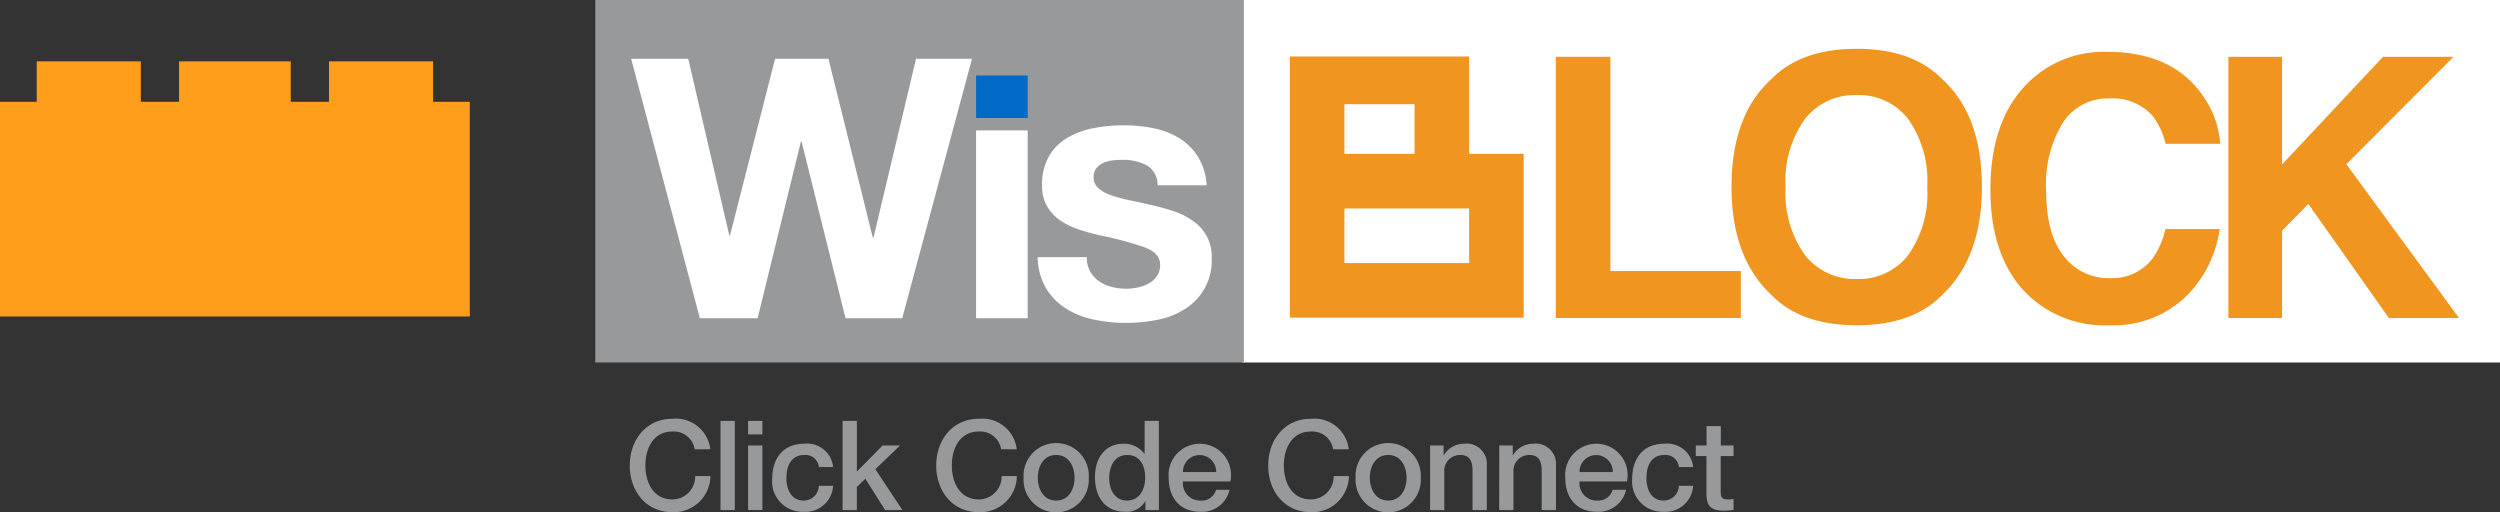 <svg xmlns="http://www.w3.org/2000/svg" viewBox="0 0 245.018 50.196"><rect x="0" y="0" width="245.018" height="50.196" fill="#333333" stroke="none"/><defs><style>.cls-1{fill:#ff9e1b;}.cls-2{fill:#fff;}.cls-3{fill:#97999b;}.cls-4{fill:#006ac6;}.cls-5{fill:#f09620;}</style></defs><g id="Layer_2" data-name="Layer 2"><g id="WisBLOCK_Logo" data-name="WisBLOCK Logo"><g id="WisBLOCK_Graphic_Logo" data-name="WisBLOCK Graphic Logo"><polygon class="cls-1" points="32.245 6.014 32.245 9.977 28.496 9.977 28.496 6.014 17.549 6.014 17.549 9.977 13.8 9.977 13.8 6.014 3.599 6.014 3.599 9.977 0 9.977 0 31.017 46.045 31.017 46.045 9.977 42.446 9.977 42.446 6.014 32.245 6.014"/></g><g id="WisBLOCK_Logo-2" data-name="WisBLOCK Logo"><g id="WisBlock"><rect class="cls-2" x="121.745" width="123.273" height="35.526"/><rect class="cls-3" x="58.342" width="63.566" height="35.526"/><path class="cls-2" d="M112.193,24.246a30.247,30.247,0,0,0-4.219-1.14q-1.106-.249-2.155-.587a7.362,7.362,0,0,1-1.869-.89,4.324,4.324,0,0,1-1.317-1.389,3.915,3.915,0,0,1-.5-2.048,5.536,5.536,0,0,1,.695-2.918,5.109,5.109,0,0,1,1.834-1.8,8,8,0,0,1,2.563-.924,15.726,15.726,0,0,1,2.92-.269,14.672,14.672,0,0,1,2.9.285,7.724,7.724,0,0,1,2.509.962,5.783,5.783,0,0,1,1.834,1.8,6.021,6.021,0,0,1,.871,2.832h-4.806a2.216,2.216,0,0,0-1.1-1.977A5.048,5.048,0,0,0,110,15.664a8.393,8.393,0,0,0-.926.055,3.019,3.019,0,0,0-.908.23,1.884,1.884,0,0,0-.7.517,1.367,1.367,0,0,0-.285.908,1.388,1.388,0,0,0,.5,1.1,3.861,3.861,0,0,0,1.3.694,16.238,16.238,0,0,0,1.834.481q1.032.213,2.1.463a20.886,20.886,0,0,1,2.155.605,7.06,7.06,0,0,1,1.87.944,4.529,4.529,0,0,1,1.316,1.459,4.266,4.266,0,0,1,.5,2.154,5.586,5.586,0,0,1-2.635,5.021,7.789,7.789,0,0,1-2.688,1.05,15.639,15.639,0,0,1-3.08.3,15.153,15.153,0,0,1-3.133-.321,8.249,8.249,0,0,1-2.723-1.068,6.085,6.085,0,0,1-1.959-1.976,6.181,6.181,0,0,1-.837-3.081h4.808a2.763,2.763,0,0,0,.337,1.407,2.949,2.949,0,0,0,.873.962,3.722,3.722,0,0,0,1.229.551,5.758,5.758,0,0,0,1.441.179,5.479,5.479,0,0,0,1.122-.124,3.835,3.835,0,0,0,1.069-.393,2.384,2.384,0,0,0,.8-.712,1.862,1.862,0,0,0,.321-1.122Q113.706,24.817,112.193,24.246Z"/><rect class="cls-4" x="95.663" y="7.396" width="5.057" height="4.167"/><rect class="cls-2" x="95.663" y="12.78" width="5.057" height="18.408"/><polygon class="cls-2" points="67.452 5.766 71.475 23.07 71.547 23.07 75.962 5.766 81.195 5.766 85.54 23.284 85.611 23.284 89.777 5.766 95.261 5.766 88.424 31.189 82.869 31.189 78.562 13.885 78.49 13.885 74.253 31.189 68.591 31.189 61.861 5.766 67.452 5.766"/><polygon class="cls-5" points="157.83 5.566 152.481 5.566 152.481 31.165 170.613 31.165 170.613 26.563 157.83 26.563 157.83 5.566"/><path class="cls-5" d="M181.974,4.784q-5.488,0-8.388,2.988Q169.7,11.3,169.7,18.331q0,6.894,3.89,10.559,2.9,2.988,8.388,2.987t8.388-2.987q3.873-3.665,3.873-10.559,0-7.033-3.873-10.559Q187.461,4.784,181.974,4.784ZM187.019,25a6.11,6.11,0,0,1-5.045,2.344A6.182,6.182,0,0,1,176.9,25a10.374,10.374,0,0,1-1.893-6.669,10.374,10.374,0,0,1,1.893-6.669,6.183,6.183,0,0,1,5.071-2.345,6.1,6.1,0,0,1,5.045,2.354,10.479,10.479,0,0,1,1.867,6.66A10.475,10.475,0,0,1,187.019,25Z"/><path class="cls-5" d="M206.7,9.648a5.274,5.274,0,0,1,4.236,1.666,7.293,7.293,0,0,1,1.31,2.779H217.6a9.236,9.236,0,0,0-1.752-4.776Q212.888,5.081,206.5,5.08a10.539,10.539,0,0,0-7.869,3.16q-3.556,3.631-3.557,10.334,0,6.2,3.127,9.76a10.868,10.868,0,0,0,8.591,3.543,10.229,10.229,0,0,0,7.242-2.622,11.53,11.53,0,0,0,3.513-6.808H212.23a8.09,8.09,0,0,1-1.325,2.97,5.015,5.015,0,0,1-4.2,1.841,5.458,5.458,0,0,1-4.426-2.146q-1.741-2.143-1.741-6.451A11.5,11.5,0,0,1,202.192,12,5.221,5.221,0,0,1,206.7,9.648Z"/><polygon class="cls-5" points="229.958 16.094 240.463 5.566 233.552 5.566 223.661 16.114 223.661 5.566 218.399 5.566 218.399 31.165 223.661 31.165 223.661 22.603 226.237 19.991 234.124 31.165 241.002 31.165 229.958 16.094"/><path class="cls-5" d="M147.687,15.083h-3.7V5.531H126.414v25.6h22.918V15.083Zm-15.924-4.871h6.871v4.871h-6.871Zm0,15.569V20.432h12.22v5.349Z"/></g></g><g id="TagLine"><path class="cls-3" d="M68.086,44.029a2.077,2.077,0,0,0-2.178-1.738c-1.872,0-2.655,1.652-2.655,3.328s.783,3.329,2.655,3.329a2.251,2.251,0,0,0,2.228-2.289h1.492a3.587,3.587,0,0,1-3.72,3.537c-2.606,0-4.185-2.068-4.185-4.577,0-2.484,1.579-4.577,4.185-4.577a3.4,3.4,0,0,1,3.708,2.987Z"/><path class="cls-3" d="M70.616,41.25h1.4v8.738h-1.4Z"/><path class="cls-3" d="M73.319,41.25h1.4v1.322h-1.4Zm0,2.411h1.4v6.327h-1.4Z"/><path class="cls-3" d="M80.258,45.778a1.321,1.321,0,0,0-1.443-1.187c-.723,0-1.739.392-1.739,2.3,0,1.053.465,2.166,1.677,2.166a1.486,1.486,0,0,0,1.5-1.444h1.4a2.714,2.714,0,0,1-2.9,2.545,2.975,2.975,0,0,1-3.071-3.267c0-1.909,1.04-3.4,3.12-3.4a2.559,2.559,0,0,1,2.851,2.288Z"/><path class="cls-3" d="M82.58,41.25h1.4v4.969l2.52-2.558H88.21l-2.423,2.326,2.655,4h-1.7l-1.933-3.072-.832.808v2.264h-1.4Z"/><path class="cls-3" d="M98.119,44.029a2.077,2.077,0,0,0-2.178-1.738c-1.872,0-2.655,1.652-2.655,3.328s.783,3.329,2.655,3.329a2.25,2.25,0,0,0,2.228-2.289h1.492a3.586,3.586,0,0,1-3.72,3.537c-2.606,0-4.185-2.068-4.185-4.577,0-2.484,1.579-4.577,4.185-4.577a3.4,3.4,0,0,1,3.708,2.987Z"/><path class="cls-3" d="M100.319,46.819a3.2,3.2,0,1,1,6.388,0,3.2,3.2,0,1,1-6.388,0Zm4.994,0c0-1.09-.551-2.228-1.8-2.228s-1.8,1.138-1.8,2.228.551,2.239,1.8,2.239S105.313,47.92,105.313,46.819Z"/><path class="cls-3" d="M113.582,49.988H112.26v-.856h-.025a2.09,2.09,0,0,1-1.958,1.027c-1.994,0-2.961-1.481-2.961-3.377,0-2.3,1.359-3.292,2.742-3.292a2.451,2.451,0,0,1,2.1.991h.025V41.25h1.395Zm-3.121-.93c1.236,0,1.774-1.138,1.774-2.239,0-1.408-.672-2.228-1.75-2.228-1.309,0-1.774,1.175-1.774,2.3C108.711,47.981,109.25,49.058,110.461,49.058Z"/><path class="cls-3" d="M115.941,47.186a1.684,1.684,0,0,0,1.7,1.872,1.458,1.458,0,0,0,1.542-1.052h1.321a2.77,2.77,0,0,1-2.863,2.153c-2,0-3.1-1.37-3.1-3.328a3.062,3.062,0,1,1,6.045.355Zm3.255-.918a1.628,1.628,0,1,0-3.255,0Z"/><path class="cls-3" d="M130.659,44.029a2.077,2.077,0,0,0-2.177-1.738c-1.873,0-2.656,1.652-2.656,3.328s.783,3.329,2.656,3.329a2.25,2.25,0,0,0,2.227-2.289H132.2a3.586,3.586,0,0,1-3.719,3.537c-2.607,0-4.186-2.068-4.186-4.577,0-2.484,1.579-4.577,4.186-4.577a3.4,3.4,0,0,1,3.708,2.987Z"/><path class="cls-3" d="M132.859,46.819a3.2,3.2,0,1,1,6.388,0,3.2,3.2,0,1,1-6.388,0Zm4.994,0c0-1.09-.551-2.228-1.8-2.228s-1.8,1.138-1.8,2.228.551,2.239,1.8,2.239S137.853,47.92,137.853,46.819Z"/><path class="cls-3" d="M140.163,43.661h1.321v.93l.025.025a2.282,2.282,0,0,1,1.971-1.126,1.99,1.99,0,0,1,2.239,2.154v4.344h-1.4V46.011c-.036-.991-.4-1.42-1.235-1.42a1.542,1.542,0,0,0-1.53,1.665v3.732h-1.395Z"/><path class="cls-3" d="M146.94,43.661h1.322v.93l.024.025a2.282,2.282,0,0,1,1.971-1.126,1.99,1.99,0,0,1,2.239,2.154v4.344h-1.4V46.011c-.036-.991-.4-1.42-1.236-1.42a1.543,1.543,0,0,0-1.53,1.665v3.732h-1.4Z"/><path class="cls-3" d="M154.807,47.186a1.683,1.683,0,0,0,1.7,1.872,1.458,1.458,0,0,0,1.542-1.052h1.321a2.77,2.77,0,0,1-2.863,2.153c-2,0-3.1-1.37-3.1-3.328a3.062,3.062,0,1,1,6.045.355Zm3.255-.918a1.628,1.628,0,1,0-3.255,0Z"/><path class="cls-3" d="M164.546,45.778a1.32,1.32,0,0,0-1.443-1.187c-.723,0-1.739.392-1.739,2.3,0,1.053.465,2.166,1.677,2.166a1.486,1.486,0,0,0,1.5-1.444h1.4a2.714,2.714,0,0,1-2.9,2.545,2.975,2.975,0,0,1-3.071-3.267c0-1.909,1.04-3.4,3.12-3.4a2.559,2.559,0,0,1,2.851,2.288Z"/><path class="cls-3" d="M166.2,43.661h1.053v-1.9h1.4v1.9H169.9V44.7h-1.259v3.378c0,.575.048.869.672.869a2.374,2.374,0,0,0,.587-.049v1.077a7.647,7.647,0,0,1-.905.073c-1.469,0-1.713-.563-1.75-1.615V44.7H166.2Z"/></g></g></g></svg>